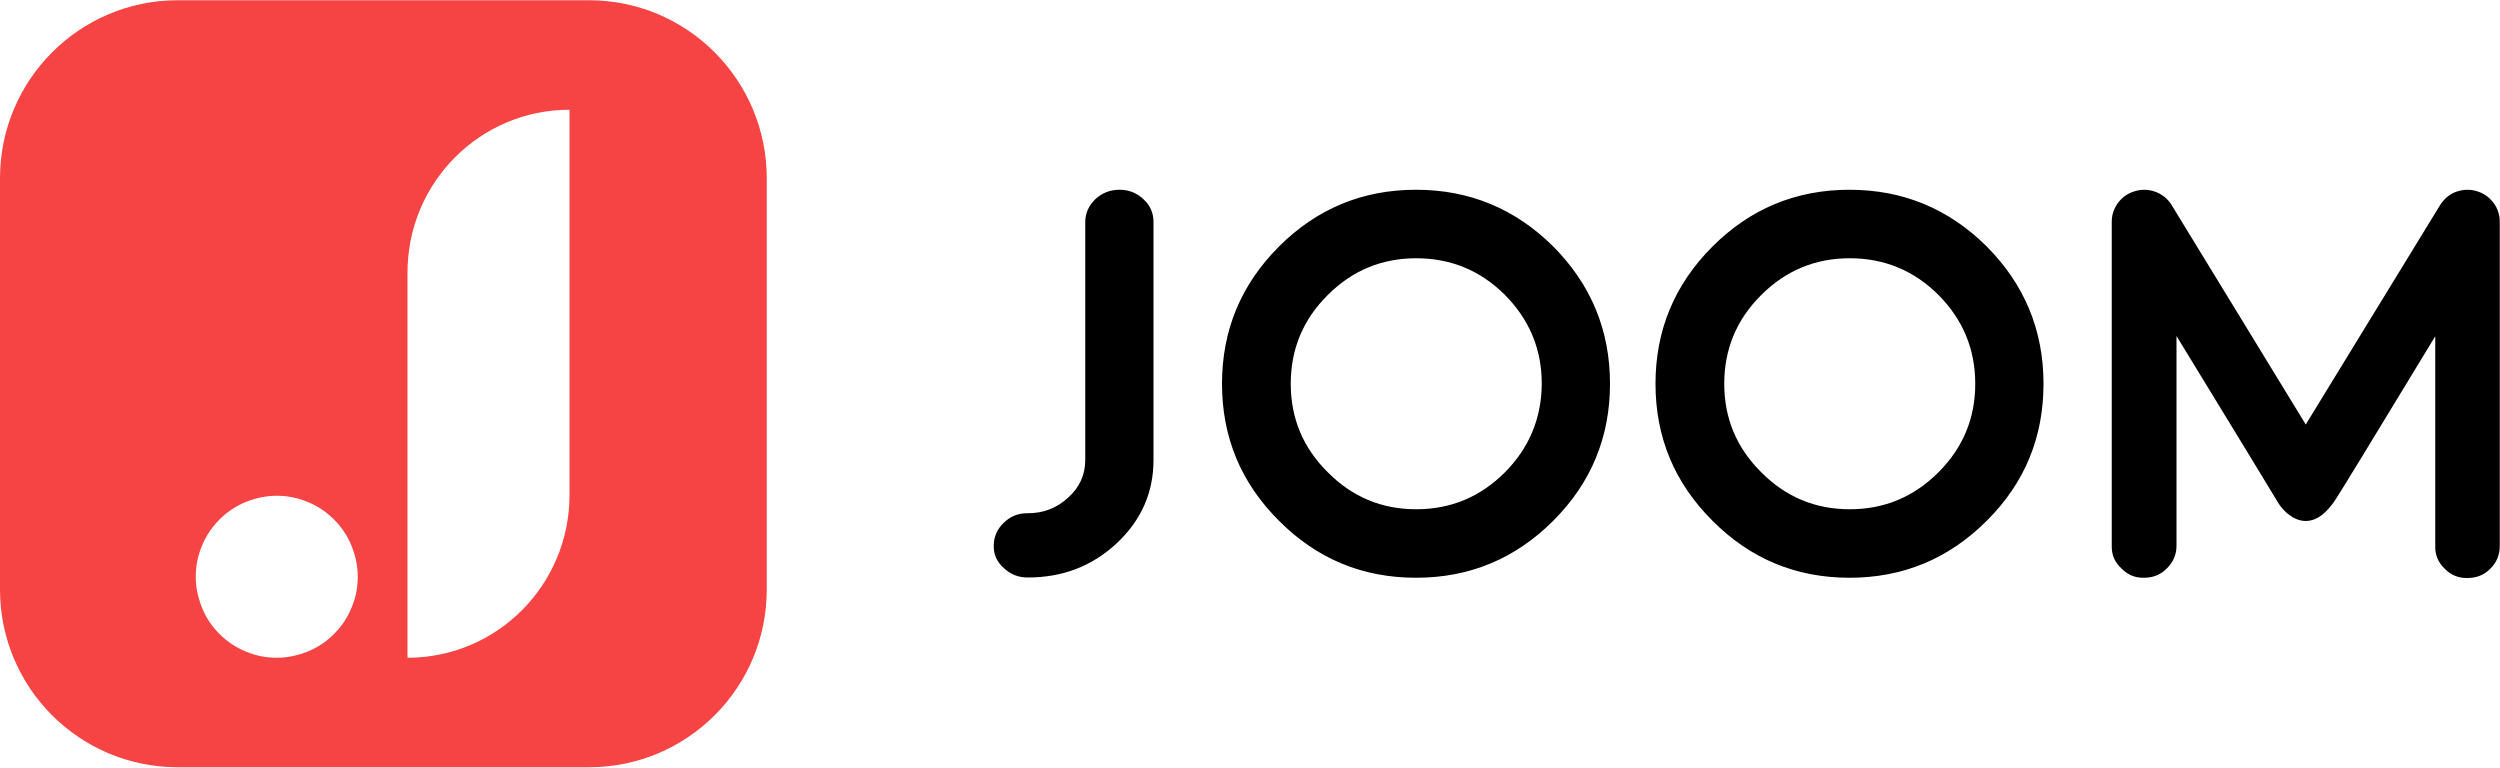 <svg xmlns="http://www.w3.org/2000/svg" viewBox="0 0 1000 307" style="enable-background:new 0 0 1000 307" xml:space="preserve"><path d="M911.2 201c-1-1.8-14.6-24-40.6-66.6v83.9c0 3.5-1.3 6.5-3.8 9-2.5 2.6-5.6 3.8-9.2 3.8-3.6.1-6.6-1.2-9.1-3.8-2.6-2.4-3.9-5.4-3.8-9V88.7c0-2.9.9-5.4 2.6-7.7 1.8-2.3 4-3.8 6.9-4.6 2.8-.8 5.5-.6 8.2.4 2.7 1.1 4.8 2.8 6.3 5.3l53.6 87.7L976 82.1c1.5-2.4 3.5-4.2 6.2-5.3 2.7-1 5.5-1.2 8.3-.4 2.8.8 5 2.3 6.8 4.6 1.7 2.2 2.6 4.8 2.6 7.7v129.7c0 3.5-1.2 6.5-3.7 9-2.5 2.6-5.6 3.8-9.2 3.8-3.6.1-6.7-1.2-9.2-3.8-2.5-2.4-3.8-5.4-3.7-9v-83.9c-25.8 42.5-39.3 64.7-40.7 66.5-2 2.7-5.7 7.4-11.2 7.4-5.3-.1-9.4-4.7-11-7.4zM817.4 153.5c0-21.4-7.6-39.7-22.7-54.9-15.2-15.1-33.5-22.7-54.9-22.7s-39.7 7.6-54.8 22.7c-15.2 15.2-22.8 33.5-22.8 54.9s7.6 39.7 22.8 54.8c15.1 15.2 33.4 22.8 54.8 22.8s39.7-7.6 54.9-22.8c15.2-15.1 22.7-33.4 22.7-54.8zm-42 35.4c-9.9 9.9-21.7 14.8-35.5 14.8s-25.6-4.9-35.4-14.8c-9.9-9.8-14.8-21.6-14.8-35.4 0-13.8 4.9-25.7 14.8-35.5 9.8-9.8 21.6-14.7 35.4-14.7 13.8 0 25.7 4.9 35.5 14.7 9.8 9.9 14.7 21.7 14.7 35.5s-4.9 25.6-14.7 35.4zM621.3 98.6c-15.2-15.1-33.5-22.7-54.9-22.7s-39.7 7.6-54.8 22.7c-15.2 15.2-22.8 33.5-22.8 54.9s7.6 39.7 22.8 54.8c15.1 15.2 33.4 22.8 54.8 22.8s39.7-7.6 54.9-22.8c15.1-15.1 22.7-33.4 22.7-54.8s-7.6-39.7-22.7-54.9zM602 188.9c-9.9 9.9-21.7 14.8-35.5 14.8s-25.6-4.9-35.4-14.8c-9.9-9.8-14.8-21.6-14.8-35.4 0-13.8 4.9-25.7 14.8-35.5 9.8-9.8 21.6-14.7 35.4-14.7 13.8 0 25.7 4.9 35.5 14.7 9.8 9.9 14.7 21.7 14.7 35.5-.1 13.8-5 25.6-14.7 35.4zM434.1 184V88.8c0-3.5 1.4-6.6 4-9.1 2.7-2.5 5.9-3.8 9.7-3.8 3.8 0 7 1.3 9.6 3.8 2.7 2.5 4 5.5 4 9.1V184c0 13-4.9 24.1-14.7 33.3-9.9 9.2-21.7 13.7-35.6 13.7-3.8 0-7-1.3-9.6-3.8-2.7-2.4-4.1-5.4-4-9 0-3.5 1.4-6.6 4-9.1 2.7-2.6 5.9-3.9 9.6-3.8 6.3 0 11.7-2.1 16.2-6.3 4.5-4 6.8-9.1 6.8-15"/><path d="M235.6.1H71.1C31.8.1 0 32 0 71.3v164.5c0 39.3 31.8 71.1 71.1 71.1h164.5c39.3 0 71.1-31.8 71.1-71.1V71.3C306.7 32 274.9.1 235.6.1zm-95 243c-1.6 4-4 7.5-7 10.5s-6.5 5.4-10.5 7c-4 1.6-8.1 2.5-12.4 2.5-4.3 0-8.4-.8-12.4-2.5-4-1.6-7.5-4-10.5-7s-5.4-6.5-7-10.5c-1.6-4-2.5-8.1-2.5-12.4 0-4.3.8-8.4 2.5-12.4 1.6-4 4-7.5 7-10.5s6.5-5.4 10.5-7c4-1.6 8.1-2.5 12.4-2.5 4.3 0 8.4.8 12.4 2.5 4 1.6 7.5 4 10.5 7s5.4 6.5 7 10.5c1.6 4 2.5 8.1 2.5 12.4 0 4.3-.8 8.5-2.5 12.4zm87.2-45.1c0 36-29 65.1-64.8 65.1V109c0-36 29-65.1 64.8-65.1V198z" style="fill-rule:evenodd;clip-rule:evenodd;fill:#f64343"/></svg>